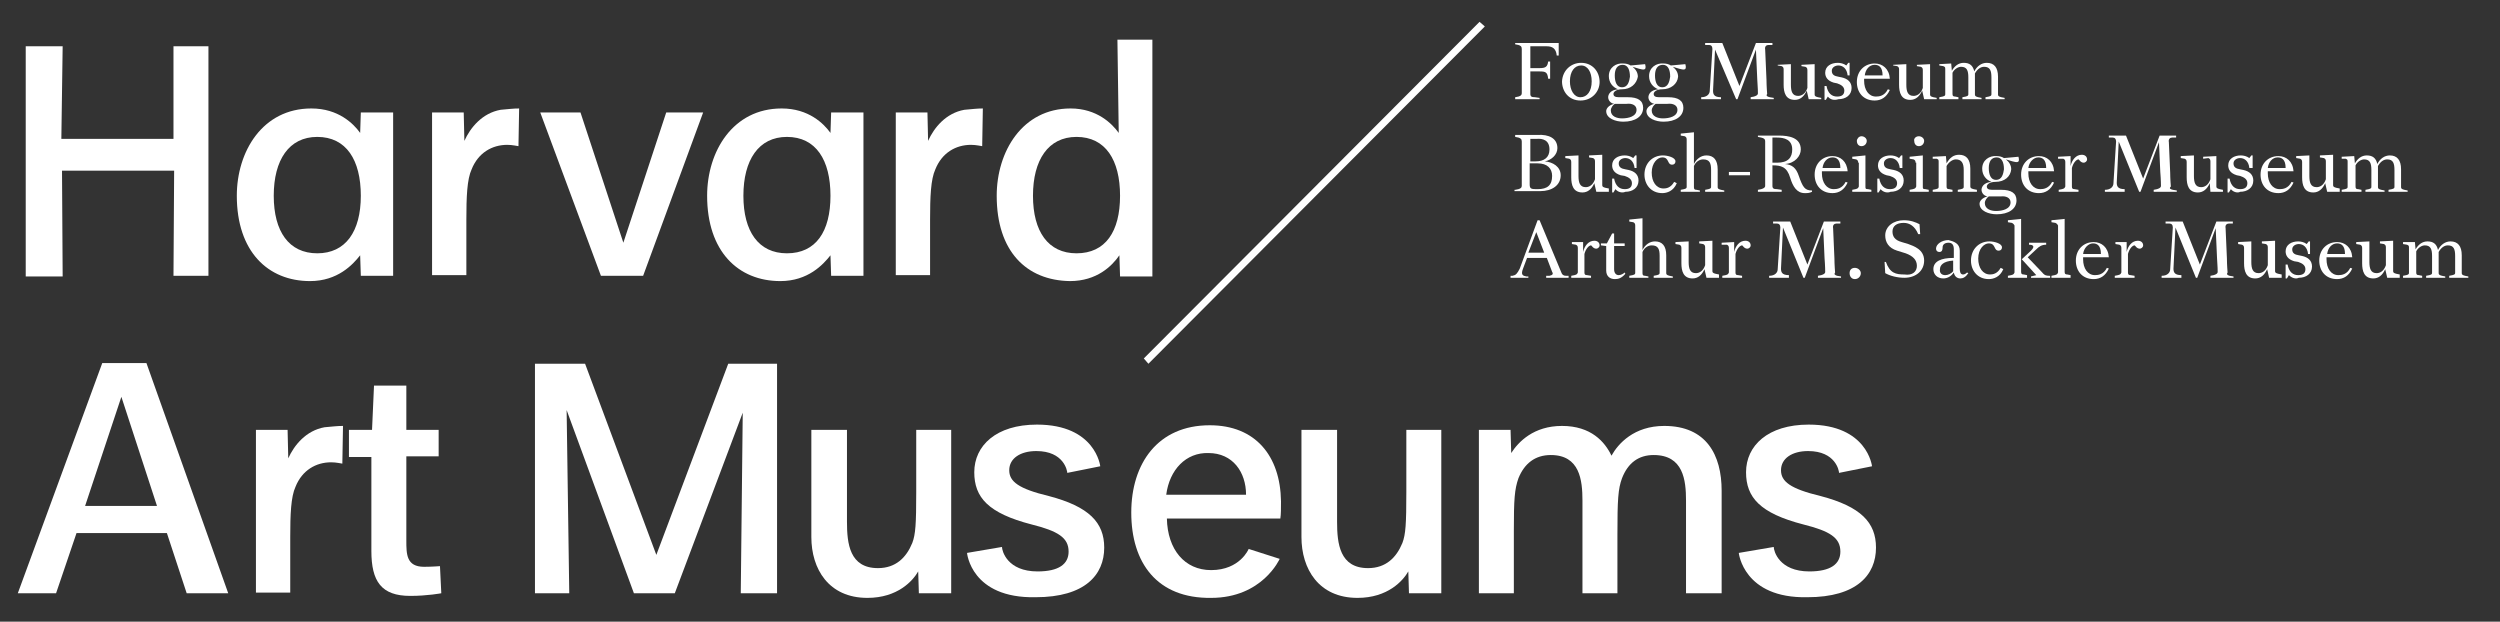 <svg width="189" height="47" viewBox="0 0 189 47" fill="none" xmlns="http://www.w3.org/2000/svg">
<rect x="0" y="0" width="189" height="47" fill="#333333" stroke="none"/>
<g clip-path="url(#clip0_1_2)">
<path d="M114.547 7.35L114.796 7.3C114.946 7.25 115.046 7.2 115.046 7.05C115.046 6.9 115.046 6.45 115.046 6V4.7C115.046 4.1 115.046 3.7 115.046 3.7C115.046 3.5 114.946 3.45 114.796 3.4L114.547 3.35V3.25H117.838V4.2H117.689C117.639 3.65 117.34 3.5 116.941 3.5C116.592 3.5 116.043 3.5 115.694 3.5C115.694 3.5 115.694 4.2 115.694 4.65V5.15H116.392C116.841 5.15 116.991 5.05 117.04 4.65H117.19V5.95H117.04C116.991 5.45 116.841 5.4 116.392 5.4H115.694V6.15C115.694 6.6 115.694 7.1 115.694 7.1C115.694 7.3 115.794 7.35 116.043 7.35L116.392 7.4V7.5H114.547V7.35Z" fill="white"/>
<path d="M119.534 4.75C120.382 4.75 120.93 5.4 120.93 6.2C120.93 6.95 120.332 7.6 119.484 7.6C118.586 7.6 118.088 6.9 118.088 6.15C118.137 5.3 118.786 4.75 119.534 4.75ZM119.534 4.95C119.035 4.95 118.686 5.4 118.686 6.15C118.686 6.8 118.985 7.35 119.484 7.35C119.983 7.35 120.332 6.9 120.332 6.15C120.332 5.45 120.032 4.95 119.534 4.95Z" fill="white"/>
<path d="M122.626 6.75C122.177 6.75 121.977 6.95 121.977 7.1C121.977 7.25 122.077 7.35 122.376 7.35H123.074C123.822 7.35 124.221 7.6 124.221 8.15C124.221 8.8 123.623 9.2 122.725 9.2C122.127 9.2 121.429 8.95 121.429 8.4C121.429 8.2 121.628 7.95 122.027 7.85C121.728 7.8 121.578 7.55 121.578 7.35C121.578 7.15 121.728 6.8 122.326 6.75C121.927 6.6 121.628 6.25 121.628 5.75C121.628 5.1 122.177 4.75 122.725 4.8C122.925 4.8 123.124 4.85 123.274 4.95L124.371 4.85C124.521 5.4 124.172 5.25 123.922 5.2L123.423 5.05C123.673 5.25 123.822 5.5 123.822 5.8C123.723 6.35 123.274 6.75 122.626 6.75ZM122.376 7.85C122.227 7.85 122.177 7.85 122.077 7.85C121.927 7.95 121.778 8.15 121.778 8.35C121.778 8.8 122.227 8.95 122.626 8.95C123.124 8.95 123.723 8.8 123.723 8.3C123.723 7.95 123.374 7.8 122.975 7.85H122.376ZM122.077 5.7C122.077 6.2 122.227 6.6 122.626 6.6C123.074 6.6 123.174 6.15 123.224 5.8C123.224 5.3 123.074 4.9 122.675 4.9C122.277 4.9 122.077 5.2 122.077 5.7Z" fill="white"/>
<path d="M125.668 6.75C125.219 6.75 125.019 6.95 125.019 7.1C125.019 7.25 125.119 7.35 125.418 7.35H126.116C126.864 7.35 127.263 7.6 127.263 8.15C127.263 8.8 126.665 9.2 125.767 9.2C125.169 9.2 124.471 8.95 124.471 8.4C124.471 8.2 124.67 7.95 125.069 7.85C124.77 7.8 124.62 7.55 124.62 7.35C124.62 7.15 124.77 6.8 125.368 6.75C124.969 6.6 124.67 6.25 124.67 5.75C124.67 5.1 125.219 4.75 125.767 4.8C125.967 4.8 126.166 4.85 126.316 4.95L127.413 4.85C127.563 5.4 127.213 5.25 126.964 5.2L126.465 5.05C126.715 5.25 126.864 5.5 126.864 5.8C126.815 6.35 126.316 6.75 125.668 6.75ZM125.468 7.85C125.318 7.85 125.269 7.85 125.169 7.85C125.019 7.95 124.87 8.15 124.87 8.35C124.87 8.8 125.318 8.95 125.717 8.95C126.216 8.95 126.815 8.8 126.815 8.3C126.815 7.95 126.465 7.8 126.066 7.85H125.468ZM125.119 5.7C125.119 6.2 125.269 6.6 125.668 6.6C126.116 6.6 126.216 6.15 126.266 5.8C126.266 5.3 126.116 4.9 125.717 4.9C125.318 4.9 125.119 5.2 125.119 5.7Z" fill="white"/>
<path d="M133.796 7.35L134.095 7.4V7.5H132.35V7.35L132.599 7.3C132.749 7.25 132.898 7.2 132.898 7.05C132.898 7.05 132.898 6.6 132.849 6L132.749 3.75L131.353 7.5H131.253L129.657 3.75L129.507 6.85C129.507 7.1 129.557 7.35 130.106 7.35V7.5H128.61V7.35C129.059 7.35 129.258 7.1 129.258 6.85L129.458 3.7C129.458 3.5 129.358 3.4 129.208 3.4H128.909V3.25H130.206L131.502 6.5L132.749 3.25H133.996V3.4H133.696C133.547 3.4 133.397 3.5 133.447 3.75L133.547 6.05C133.547 6.5 133.597 7.1 133.597 7.1C133.497 7.25 133.597 7.3 133.796 7.35Z" fill="white"/>
<path d="M136.589 6.85C136.389 7.3 136.09 7.55 135.691 7.55C134.993 7.55 134.843 7 134.843 6.4V5.25C134.843 5.1 134.793 5.05 134.694 5L134.394 4.95V4.9L135.392 4.85V6.4C135.392 6.9 135.492 7.25 135.94 7.25C136.19 7.25 136.489 7.1 136.639 6.65V5.3C136.639 5.15 136.589 5.1 136.489 5.05L136.19 5V4.9L137.187 4.85V7.15C137.187 7.25 137.237 7.3 137.436 7.35L137.686 7.4V7.5H136.738L136.589 6.85Z" fill="white"/>
<path d="M138.184 7.3L138.035 7.55H137.935V6.5H138.085C138.184 7.05 138.484 7.3 138.883 7.3C139.182 7.3 139.431 7.2 139.431 6.85C139.431 6.55 139.182 6.4 138.883 6.3L138.633 6.25C138.135 6.1 137.985 5.8 137.985 5.5C137.985 5 138.434 4.75 138.932 4.75C139.132 4.75 139.381 4.8 139.581 4.95L139.73 4.75H139.83V5.7H139.68C139.631 5.2 139.331 4.95 138.982 4.95C138.733 4.95 138.484 5.1 138.484 5.35C138.484 5.65 138.683 5.75 138.982 5.8L139.232 5.85C139.68 5.95 139.98 6.2 139.98 6.65C139.98 7.2 139.531 7.5 138.982 7.5C138.683 7.6 138.384 7.55 138.184 7.3Z" fill="white"/>
<path d="M140.927 5.9V6.1C140.927 6.8 141.276 7.3 141.825 7.3C142.074 7.3 142.473 7.25 142.722 6.75L142.872 6.8C142.623 7.35 142.224 7.6 141.725 7.6C140.877 7.6 140.379 7 140.379 6.2C140.379 5.35 140.977 4.8 141.725 4.8C142.323 4.8 142.822 5.2 142.872 5.95H140.927V5.9ZM140.977 5.7H142.323C142.323 5.05 142.024 4.9 141.725 4.9C141.326 4.9 141.027 5.25 140.977 5.7Z" fill="white"/>
<path d="M145.316 6.85C145.116 7.3 144.817 7.55 144.418 7.55C143.72 7.55 143.57 7 143.57 6.4V5.25C143.57 5.1 143.52 5.05 143.421 5L143.121 4.95V4.9L144.119 4.85V6.4C144.119 6.9 144.218 7.25 144.667 7.25C144.917 7.25 145.216 7.1 145.365 6.65V5.3C145.365 5.15 145.316 5.1 145.216 5.05L144.917 5V4.9L145.914 4.85V7.15C145.914 7.25 145.964 7.3 146.163 7.35L146.413 7.4V7.5H145.465L145.316 6.85Z" fill="white"/>
<path d="M147.51 4.8L147.56 5.35C147.759 5 148.058 4.75 148.457 4.75C148.906 4.75 149.155 4.95 149.255 5.4C149.455 5 149.804 4.75 150.203 4.75C150.751 4.75 151.05 5.1 151.05 5.8V6.25C151.05 6.55 151.05 7.15 151.05 7.15C151.05 7.25 151.1 7.3 151.3 7.35L151.549 7.4V7.5H150.103V7.35L150.352 7.3C150.552 7.25 150.552 7.2 150.552 7.1C150.552 7.1 150.552 6.55 150.552 6.2V5.85C150.552 5.35 150.452 5.05 150.003 5.05C149.754 5.05 149.504 5.2 149.305 5.55C149.305 5.65 149.305 5.7 149.305 5.8V6.25C149.305 6.55 149.305 7.15 149.305 7.15C149.305 7.25 149.355 7.3 149.554 7.35L149.804 7.4V7.5H148.358V7.35L148.607 7.3C148.806 7.25 148.806 7.2 148.806 7.1C148.806 7.1 148.806 6.55 148.806 6.2V5.85C148.806 5.35 148.707 5.05 148.258 5.05C148.058 5.05 147.759 5.2 147.609 5.5V6.2C147.609 6.65 147.609 7.1 147.609 7.1C147.609 7.25 147.659 7.3 147.809 7.3L148.058 7.35V7.5H146.612V7.35L146.861 7.3C147.061 7.25 147.061 7.2 147.061 7.1C147.061 7.1 147.061 6.5 147.061 6.2V5.2C147.061 5.05 147.011 5.05 146.911 5L146.612 4.95V4.85L147.51 4.8Z" fill="white"/>
<path d="M114.547 14.35L114.796 14.3C114.946 14.25 115.046 14.2 115.046 14.05C115.046 13.9 115.046 13.45 115.046 13V11.7C115.046 11.1 115.046 10.7 115.046 10.7C115.046 10.5 114.946 10.45 114.796 10.4L114.547 10.35V10.2C114.996 10.2 115.744 10.2 116.242 10.2C117.09 10.15 117.739 10.45 117.739 11.2C117.739 11.7 117.29 12.1 116.791 12.2C117.389 12.25 117.988 12.6 117.988 13.25C117.988 14 117.34 14.45 116.442 14.45H114.497V14.35H114.547ZM115.644 12.2H116.093C116.741 12.2 117.14 11.9 117.14 11.3C117.14 10.6 116.641 10.45 116.143 10.5C115.893 10.5 115.694 10.5 115.694 10.5V12.2H115.644ZM115.644 12.35V13C115.644 13.5 115.644 13.95 115.644 13.95C115.644 14.3 115.794 14.3 116.242 14.3C116.991 14.3 117.34 14 117.34 13.3C117.34 12.75 116.991 12.35 116.242 12.35H115.644Z" fill="white"/>
<path d="M120.531 13.85C120.332 14.3 120.032 14.55 119.634 14.55C118.935 14.55 118.786 14 118.786 13.4V12.25C118.786 12.1 118.736 12.05 118.636 12L118.337 11.95V11.8L119.334 11.75V13.3C119.334 13.8 119.434 14.15 119.883 14.15C120.132 14.15 120.431 14 120.581 13.55V12.2C120.581 12.05 120.531 12 120.431 11.95L120.132 11.9V11.75L121.13 11.7V14C121.13 14.1 121.179 14.15 121.379 14.2L121.628 14.25V14.5H120.681L120.531 13.85Z" fill="white"/>
<path d="M122.127 14.3L121.977 14.55H121.878V13.5H122.027C122.127 14.05 122.426 14.3 122.825 14.3C123.124 14.3 123.374 14.2 123.374 13.85C123.374 13.55 123.124 13.4 122.825 13.3L122.526 13.25C122.027 13.1 121.878 12.8 121.878 12.5C121.878 12 122.326 11.75 122.825 11.75C123.025 11.75 123.274 11.8 123.473 11.95L123.623 11.75H123.723V12.7H123.573C123.523 12.2 123.224 11.95 122.875 11.95C122.626 11.95 122.376 12.1 122.376 12.35C122.376 12.65 122.576 12.75 122.875 12.8L123.124 12.85C123.573 12.95 123.872 13.2 123.872 13.65C123.872 14.2 123.423 14.5 122.875 14.5C122.675 14.6 122.326 14.55 122.127 14.3Z" fill="white"/>
<path d="M126.765 13.85C126.515 14.45 126.017 14.6 125.668 14.6C124.82 14.6 124.321 13.95 124.321 13.2C124.321 12.35 124.92 11.75 125.717 11.75C126.066 11.75 126.665 11.9 126.665 12.2C126.665 12.35 126.565 12.45 126.416 12.45C126.017 12.45 126.216 11.9 125.668 11.9C125.318 11.9 124.87 12.3 124.87 13.05C124.87 13.75 125.219 14.25 125.767 14.25C125.967 14.25 126.316 14.2 126.565 13.75L126.765 13.85Z" fill="white"/>
<path d="M128.061 12.4C128.261 12 128.61 11.75 129.009 11.75C129.557 11.75 129.856 12.1 129.856 12.8V13.25C129.856 13.55 129.856 14.15 129.856 14.15C129.856 14.25 129.906 14.3 130.106 14.35L130.355 14.4V14.5H128.909V14.35L129.158 14.3C129.358 14.25 129.358 14.2 129.358 14.1C129.358 14.1 129.358 13.55 129.358 13.2V12.85C129.358 12.35 129.258 12.05 128.759 12.05C128.51 12.05 128.211 12.2 128.061 12.55V13.25C128.061 13.7 128.061 14.15 128.061 14.15C128.061 14.3 128.111 14.35 128.261 14.35L128.51 14.4V14.5H127.064V14.35L127.313 14.3C127.513 14.25 127.513 14.2 127.513 14.1C127.513 14.1 127.513 13.5 127.513 13.2V11.4C127.513 10.85 127.513 10.6 127.513 10.55C127.513 10.4 127.463 10.35 127.363 10.3L127.064 10.25V10.1L128.061 10C128.061 10 128.061 10.8 128.061 11.3V12.4Z" fill="white"/>
<path d="M130.704 13H132.3V13.25H130.704V13Z" fill="white"/>
<path d="M132.898 10.25C133.347 10.25 133.946 10.25 134.494 10.25C135.242 10.25 136.14 10.4 136.14 11.3C136.14 11.8 135.691 12.35 134.943 12.4C135.492 12.45 135.791 12.7 135.99 13.3C136.289 14.15 136.439 14.4 136.988 14.4V14.5C136.788 14.6 136.639 14.6 136.439 14.6C135.841 14.6 135.541 14.1 135.342 13.45C135.093 12.6 134.644 12.5 133.996 12.5V13C133.996 13.5 133.996 14.05 133.996 14.05C133.996 14.25 134.095 14.3 134.345 14.3L134.694 14.35V14.5H132.898V14.35L133.148 14.3C133.297 14.25 133.447 14.2 133.447 14.05C133.447 14.05 133.447 13.8 133.447 13V11.7C133.447 11.25 133.447 10.9 133.447 10.7C133.447 10.5 133.347 10.45 133.148 10.4L132.898 10.35V10.25ZM134.045 12.3H134.345C135.192 12.3 135.492 11.9 135.492 11.3C135.492 10.55 134.893 10.4 134.345 10.4C134.195 10.4 134.145 10.4 133.996 10.4V12.3H134.045Z" fill="white"/>
<path d="M137.736 12.9V13.1C137.736 13.8 138.085 14.3 138.633 14.3C138.883 14.3 139.282 14.25 139.531 13.75L139.68 13.8C139.431 14.35 139.032 14.6 138.534 14.6C137.686 14.6 137.187 14 137.187 13.2C137.187 12.35 137.785 11.8 138.534 11.8C139.132 11.8 139.631 12.2 139.68 12.95H137.736V12.9ZM137.785 12.7H139.132C139.132 12.05 138.833 11.9 138.534 11.9C138.135 11.9 137.835 12.25 137.785 12.7Z" fill="white"/>
<path d="M140.478 12.3C140.478 12.15 140.428 12.1 140.329 12.05L140.03 12V11.85L141.027 11.75V13.2C141.027 13.65 141.027 14.1 141.027 14.1C141.027 14.25 141.027 14.3 141.226 14.3L141.476 14.35V14.5H140.03V14.35L140.279 14.3C140.478 14.25 140.478 14.2 140.528 14.1C140.528 14.1 140.528 13.5 140.528 13.2V12.3H140.478ZM140.728 10.3C140.927 10.3 141.127 10.45 141.127 10.65C141.127 10.85 140.977 11.05 140.728 11.05C140.528 11.05 140.379 10.9 140.379 10.65C140.379 10.5 140.528 10.3 140.728 10.3Z" fill="white"/>
<path d="M142.174 14.3L142.024 14.55H141.925V13.5H142.074C142.174 14.05 142.473 14.3 142.872 14.3C143.171 14.3 143.421 14.2 143.421 13.85C143.421 13.55 143.171 13.4 142.872 13.3L142.623 13.25C142.124 13.1 141.974 12.8 141.974 12.5C141.974 12 142.423 11.75 142.922 11.75C143.121 11.75 143.371 11.8 143.57 11.95L143.72 11.75H143.82V12.7H143.62C143.57 12.2 143.271 11.95 142.922 11.95C142.673 11.95 142.423 12.1 142.423 12.35C142.423 12.65 142.623 12.75 142.922 12.8L143.171 12.85C143.62 12.95 143.919 13.2 143.919 13.65C143.919 14.2 143.47 14.5 142.922 14.5C142.722 14.6 142.373 14.55 142.174 14.3Z" fill="white"/>
<path d="M144.817 12.3C144.817 12.15 144.767 12.1 144.667 12.05L144.368 12V11.85L145.365 11.75V13.2C145.365 13.65 145.365 14.1 145.365 14.1C145.365 14.25 145.365 14.3 145.565 14.3L145.814 14.35V14.5H144.368V14.35L144.617 14.3C144.817 14.25 144.817 14.2 144.867 14.1C144.867 14.1 144.867 13.5 144.867 13.2V12.3H144.817ZM145.066 10.3C145.266 10.3 145.465 10.45 145.465 10.65C145.465 10.85 145.316 11.05 145.066 11.05C144.867 11.05 144.717 10.9 144.717 10.65C144.667 10.5 144.817 10.3 145.066 10.3Z" fill="white"/>
<path d="M147.111 11.8L147.161 12.35C147.41 11.9 147.709 11.7 148.108 11.7C148.657 11.7 148.956 12.05 148.956 12.75V13.2C148.956 13.5 148.956 14.1 148.956 14.1C148.956 14.2 149.006 14.25 149.205 14.3L149.455 14.35V14.5H148.008V14.35L148.258 14.3C148.457 14.25 148.457 14.2 148.457 14.1C148.457 14.1 148.457 13.55 148.457 13.2V12.85C148.457 12.35 148.308 12.05 147.859 12.05C147.659 12.05 147.36 12.2 147.161 12.55V13.2C147.161 13.65 147.161 14.1 147.161 14.1C147.161 14.25 147.211 14.3 147.36 14.3L147.609 14.35V14.5H146.113V14.35L146.363 14.3C146.562 14.25 146.562 14.2 146.562 14.1C146.562 14.1 146.562 13.5 146.562 13.2V12.2C146.562 12.05 146.512 12.05 146.413 12H146.113V11.85L147.111 11.8Z" fill="white"/>
<path d="M150.851 13.75C150.402 13.75 150.203 13.95 150.203 14.1C150.203 14.25 150.302 14.35 150.602 14.35H151.3C152.048 14.35 152.447 14.6 152.447 15.15C152.447 15.8 151.848 16.2 150.951 16.2C150.352 16.2 149.654 15.95 149.654 15.4C149.654 15.2 149.854 14.95 150.252 14.85C149.953 14.8 149.804 14.55 149.804 14.35C149.804 14.15 149.953 13.8 150.552 13.75C150.153 13.6 149.854 13.25 149.854 12.75C149.854 12.1 150.402 11.75 150.951 11.8C151.15 11.8 151.35 11.85 151.499 11.95L152.596 11.85C152.746 12.4 152.397 12.25 152.147 12.2L151.649 12.05C151.898 12.25 152.048 12.5 152.048 12.8C151.998 13.35 151.549 13.75 150.851 13.75ZM150.651 14.85C150.502 14.85 150.452 14.85 150.352 14.85C150.203 14.95 150.053 15.15 150.053 15.35C150.053 15.8 150.502 15.95 150.901 15.95C151.399 15.95 151.998 15.8 151.998 15.3C151.998 14.95 151.649 14.8 151.25 14.85H150.651ZM150.352 12.7C150.352 13.2 150.502 13.6 150.901 13.6C151.35 13.6 151.449 13.15 151.499 12.8C151.499 12.3 151.35 11.9 150.951 11.9C150.552 11.9 150.352 12.2 150.352 12.7Z" fill="white"/>
<path d="M153.344 12.9V13.1C153.344 13.8 153.693 14.3 154.242 14.3C154.491 14.3 154.89 14.25 155.14 13.75L155.289 13.8C155.04 14.35 154.641 14.6 154.142 14.6C153.294 14.6 152.796 14 152.796 13.2C152.796 12.35 153.394 11.8 154.142 11.8C154.741 11.8 155.239 12.2 155.289 12.95H153.344V12.9ZM153.344 12.7H154.691C154.691 12.05 154.392 11.9 154.092 11.9C153.743 11.9 153.394 12.25 153.344 12.7Z" fill="white"/>
<path d="M156.536 11.8V12.55C156.636 12.1 156.935 11.7 157.384 11.7C157.633 11.7 157.783 11.85 157.783 12.05C157.783 12.2 157.633 12.3 157.533 12.3C157.284 12.3 157.184 12.05 157.134 12.05C156.985 12.05 156.735 12.3 156.636 12.7V13.2C156.636 13.65 156.636 14.1 156.636 14.1C156.636 14.25 156.685 14.3 156.835 14.3L157.134 14.35V14.5H155.638V14.35L155.888 14.3C156.087 14.25 156.087 14.2 156.137 14.1C156.137 14.1 156.137 13.55 156.137 13.2V12.25C156.137 12.1 156.087 12.05 155.987 12H155.588V11.85L156.536 11.8Z" fill="white"/>
<path d="M164.265 14.35L164.565 14.4V14.5H162.819V14.35L163.069 14.3C163.218 14.25 163.368 14.2 163.368 14.05C163.368 14.05 163.368 13.6 163.318 13L163.218 10.75L161.822 14.5H161.722L160.176 10.7L160.027 13.8C160.027 14.05 160.077 14.3 160.625 14.3V14.5H159.129V14.35C159.578 14.35 159.777 14.1 159.777 13.85L159.977 10.7C159.977 10.5 159.877 10.4 159.727 10.4H159.428V10.25H160.725L162.021 13.5L163.268 10.25H164.515V10.4H164.216C164.066 10.4 163.916 10.5 163.966 10.75L164.066 13.05C164.066 13.5 164.116 14.1 164.116 14.1C163.966 14.25 164.066 14.3 164.265 14.35Z" fill="white"/>
<path d="M167.058 13.85C166.859 14.3 166.559 14.55 166.16 14.55C165.462 14.55 165.313 14 165.313 13.4V12.25C165.313 12.1 165.263 12.05 165.163 12L164.864 11.95V11.8L165.861 11.75V13.3C165.861 13.8 165.961 14.15 166.41 14.15C166.659 14.15 166.958 14 167.108 13.55V12.2C167.108 12.05 167.058 12 166.958 11.95L166.559 12V11.85L167.557 11.8V14.1C167.557 14.2 167.607 14.25 167.806 14.3L168.055 14.35V14.5H167.108L167.058 13.85Z" fill="white"/>
<path d="M168.654 14.3L168.504 14.55H168.404V13.5H168.554C168.654 14.05 168.953 14.3 169.352 14.3C169.651 14.3 169.901 14.2 169.901 13.85C169.901 13.55 169.651 13.4 169.352 13.3L169.103 13.25C168.604 13.1 168.454 12.8 168.454 12.5C168.454 12 168.903 11.75 169.402 11.75C169.601 11.75 169.851 11.8 170.05 11.95L170.2 11.75H170.299V12.7H170.05C170 12.2 169.701 11.95 169.352 11.95C169.103 11.95 168.853 12.1 168.853 12.35C168.853 12.65 169.053 12.75 169.352 12.8L169.601 12.85C170.05 12.95 170.349 13.2 170.349 13.65C170.349 14.2 169.901 14.5 169.352 14.5C169.202 14.6 168.853 14.55 168.654 14.3Z" fill="white"/>
<path d="M171.446 12.9V13.1C171.446 13.8 171.796 14.3 172.344 14.3C172.593 14.3 172.992 14.25 173.242 13.75L173.391 13.8C173.142 14.35 172.743 14.6 172.244 14.6C171.397 14.6 170.898 14 170.898 13.2C170.898 12.35 171.496 11.8 172.244 11.8C172.843 11.8 173.341 12.2 173.391 12.95H171.446V12.9ZM171.446 12.7H172.793C172.793 12.05 172.494 11.9 172.194 11.9C171.796 11.9 171.496 12.25 171.446 12.7Z" fill="white"/>
<path d="M175.785 13.85C175.585 14.3 175.286 14.55 174.887 14.55C174.189 14.55 174.04 14 174.04 13.4V12.25C174.04 12.1 173.99 12.05 173.89 12L173.591 11.95V11.8L174.588 11.75V13.3C174.588 13.8 174.688 14.15 175.137 14.15C175.386 14.15 175.685 14 175.835 13.55V12.2C175.835 12.05 175.785 12 175.685 11.95L175.386 11.9V11.75L176.383 11.7V14C176.383 14.1 176.433 14.15 176.633 14.2L176.882 14.25V14.5H175.935L175.785 13.85Z" fill="white"/>
<path d="M177.979 11.8L178.029 12.35C178.228 12 178.528 11.75 178.927 11.75C179.375 11.75 179.625 11.95 179.725 12.4C179.924 12 180.273 11.75 180.672 11.75C181.221 11.75 181.52 12.1 181.52 12.8V13.25C181.52 13.55 181.52 14.15 181.52 14.15C181.52 14.25 181.57 14.3 181.769 14.35L182.018 14.4V14.5H180.572V14.35L180.822 14.3C181.021 14.25 181.021 14.2 181.021 14.1C181.021 14.1 181.021 13.55 181.021 13.2V12.85C181.021 12.35 180.921 12.05 180.473 12.05C180.223 12.05 179.974 12.2 179.774 12.55C179.774 12.65 179.774 12.7 179.774 12.8V13.25C179.774 13.55 179.774 14.15 179.774 14.15C179.774 14.25 179.824 14.3 180.024 14.35L180.273 14.4V14.5H178.827V14.35L179.076 14.3C179.276 14.25 179.276 14.2 179.276 14.1C179.276 14.1 179.276 13.55 179.276 13.2V12.85C179.276 12.35 179.176 12.05 178.727 12.05C178.528 12.05 178.228 12.2 178.079 12.5V13.2C178.079 13.65 178.079 14.1 178.079 14.1C178.079 14.25 178.129 14.3 178.278 14.3L178.528 14.35V14.5H177.032V14.35L177.281 14.3C177.48 14.25 177.48 14.2 177.48 14.1C177.48 14.1 177.48 13.5 177.48 13.2V12.2C177.48 12.05 177.431 12.05 177.331 12H177.032V11.85L177.979 11.8Z" fill="white"/>
<path d="M116.242 16.65H116.392L118.038 20.6C118.088 20.75 118.187 20.85 118.387 20.85H118.586V21H116.891V20.85H117.14C117.389 20.8 117.439 20.7 117.34 20.55L116.941 19.5H115.445L115.145 20.3C114.946 20.8 115.145 20.85 115.395 20.9H115.544V21H114.198V20.85H114.347C114.597 20.8 114.697 20.7 114.896 20.3L116.242 16.65ZM115.544 19.1H116.741L116.143 17.55L115.544 19.1Z" fill="white"/>
<path d="M119.683 18.3V19.05C119.783 18.6 120.082 18.2 120.531 18.2C120.78 18.2 120.93 18.35 120.93 18.55C120.93 18.7 120.78 18.8 120.681 18.8C120.431 18.8 120.332 18.55 120.282 18.55C120.132 18.55 119.883 18.8 119.783 19.2V19.7C119.783 20.15 119.783 20.6 119.783 20.6C119.783 20.75 119.833 20.8 119.983 20.8L120.282 20.85V21H118.786V20.85L119.035 20.8C119.235 20.75 119.235 20.7 119.284 20.6C119.284 20.6 119.284 20.05 119.284 19.7V18.75C119.284 18.6 119.235 18.55 119.135 18.5L118.836 18.45V18.3H119.683Z" fill="white"/>
<path d="M122.027 17.65V18.4H122.825V18.6H122.027V19.4C122.027 20.15 122.027 20.35 122.027 20.35C122.027 20.65 122.177 20.8 122.376 20.8C122.526 20.8 122.725 20.7 122.825 20.6L122.875 20.7C122.576 21.05 122.326 21.1 122.077 21.1C121.728 21.1 121.429 20.9 121.429 20.45V18.6L121.03 18.55V18.4H121.479L121.878 17.65H122.027Z" fill="white"/>
<path d="M124.172 18.9C124.371 18.5 124.72 18.25 125.119 18.25C125.668 18.25 125.967 18.6 125.967 19.3V19.75C125.967 20.05 125.967 20.65 125.967 20.65C125.967 20.75 126.017 20.8 126.216 20.85L126.465 20.9V21H125.019V20.85L125.269 20.8C125.468 20.75 125.468 20.7 125.468 20.6C125.468 20.6 125.468 20.05 125.468 19.7V19.35C125.468 18.85 125.368 18.55 124.87 18.55C124.62 18.55 124.321 18.7 124.172 19.05V19.75C124.172 20.2 124.172 20.65 124.172 20.65C124.172 20.8 124.221 20.85 124.371 20.85L124.62 20.9V21H123.174V20.85L123.423 20.8C123.623 20.75 123.623 20.7 123.623 20.6C123.623 20.6 123.623 20 123.623 19.7V17.9C123.623 17.35 123.623 17.1 123.623 17.05C123.623 16.9 123.573 16.85 123.473 16.8L123.174 16.75V16.6L124.172 16.5C124.172 16.5 124.172 17.3 124.172 17.8V18.9Z" fill="white"/>
<path d="M128.859 20.35C128.66 20.8 128.36 21.05 127.961 21.05C127.263 21.05 127.114 20.5 127.114 19.9V18.75C127.114 18.6 127.064 18.55 126.964 18.5L126.665 18.45V18.3L127.662 18.25V19.8C127.662 20.3 127.762 20.65 128.211 20.65C128.46 20.65 128.759 20.5 128.909 20.05V18.7C128.909 18.55 128.859 18.5 128.759 18.45L128.46 18.4V18.25L129.458 18.2V20.5C129.458 20.6 129.507 20.65 129.707 20.7L129.956 20.75V21H129.009L128.859 20.35Z" fill="white"/>
<path d="M131.103 18.3V19.05C131.203 18.6 131.502 18.2 131.951 18.2C132.2 18.2 132.35 18.35 132.35 18.55C132.35 18.7 132.2 18.8 132.101 18.8C131.851 18.8 131.751 18.55 131.702 18.55C131.552 18.55 131.303 18.8 131.203 19.2V19.7C131.203 20.15 131.203 20.6 131.203 20.6C131.203 20.75 131.253 20.8 131.402 20.8L131.702 20.85V21H130.206V20.85L130.455 20.8C130.654 20.75 130.654 20.7 130.704 20.6C130.704 20.6 130.704 20.05 130.704 19.7V18.75C130.704 18.6 130.654 18.55 130.555 18.5H130.156V18.35L131.103 18.3Z" fill="white"/>
<path d="M138.883 20.85L139.182 20.9V21H137.436V20.85L137.686 20.8C137.835 20.75 137.985 20.7 137.985 20.55C137.985 20.55 137.985 20.1 137.935 19.5L137.835 17.25L136.439 21H136.339L134.793 17.2L134.644 20.3C134.644 20.55 134.694 20.8 135.242 20.8V21H133.746V20.85C134.195 20.85 134.394 20.6 134.394 20.35L134.594 17.2C134.594 17 134.494 16.9 134.345 16.9H134.045V16.75H135.342L136.639 20L137.885 16.75H139.132V16.9H138.833C138.683 16.9 138.534 17 138.583 17.25L138.683 19.55C138.683 20 138.733 20.6 138.733 20.6C138.633 20.75 138.733 20.8 138.883 20.85Z" fill="white"/>
<path d="M140.229 20.25C140.478 20.25 140.678 20.45 140.678 20.65C140.678 20.9 140.478 21.1 140.229 21.1C139.98 21.1 139.83 20.9 139.83 20.65C139.83 20.4 139.98 20.25 140.229 20.25Z" fill="white"/>
<path d="M144.917 20.1C144.917 19.65 144.617 19.35 144.069 19.15L143.421 18.95C142.772 18.75 142.523 18.3 142.523 17.8C142.523 17.1 143.171 16.65 143.919 16.65C144.468 16.65 144.817 16.8 145.116 16.95L145.166 17.7H145.016C144.767 17.1 144.368 16.85 143.919 16.85C143.371 16.85 143.072 17.1 143.072 17.5C143.072 17.85 143.221 18.15 143.77 18.3L144.268 18.45C144.667 18.6 145.465 18.85 145.465 19.7C145.465 20.45 144.867 21 143.969 21C143.421 21 142.872 20.85 142.523 20.65L142.473 19.8H142.573C142.872 20.65 143.321 20.75 143.969 20.75C144.617 20.85 144.917 20.5 144.917 20.1Z" fill="white"/>
<path d="M148.158 18.95V20.3C148.158 20.55 148.208 20.75 148.407 20.75C148.507 20.75 148.607 20.7 148.707 20.6L148.806 20.65C148.607 20.95 148.407 21.05 148.208 21.05C147.959 21.05 147.759 20.9 147.709 20.6C147.46 20.95 147.161 21.05 146.911 21.05C146.463 21.05 146.163 20.75 146.163 20.35C146.163 19.75 146.762 19.5 147.659 19.5H147.709V18.85C147.709 18.55 147.609 18.35 147.31 18.35C147.011 18.35 146.861 18.5 146.861 18.7C146.861 18.9 146.812 19.05 146.612 19.05C146.463 19.05 146.363 18.95 146.363 18.8C146.363 18.45 146.812 18.15 147.31 18.15C147.709 18.25 148.158 18.4 148.158 18.95ZM147.061 20.8C147.26 20.8 147.51 20.7 147.659 20.5V19.7C146.911 19.75 146.662 20.05 146.662 20.35C146.612 20.65 146.812 20.8 147.061 20.8Z" fill="white"/>
<path d="M151.449 20.35C151.2 20.95 150.701 21.1 150.352 21.1C149.504 21.1 149.006 20.45 149.006 19.7C149.006 18.85 149.604 18.25 150.402 18.25C150.751 18.25 151.35 18.4 151.35 18.7C151.35 18.85 151.25 18.95 151.1 18.95C150.701 18.95 150.901 18.4 150.352 18.4C150.003 18.4 149.554 18.8 149.554 19.55C149.554 20.25 149.903 20.75 150.452 20.75C150.651 20.75 151.001 20.7 151.25 20.25L151.449 20.35Z" fill="white"/>
<path d="M152.098 16.85L151.798 16.8V16.65L152.796 16.55C152.796 16.55 152.796 17.3 152.796 17.85V19.65C152.796 20.1 152.796 20.55 152.796 20.55C152.796 20.7 152.846 20.75 152.995 20.75L153.245 20.8V21H151.798V20.85L152.048 20.8C152.247 20.75 152.247 20.7 152.297 20.6C152.297 20.6 152.297 20 152.297 19.7V17.9C152.297 17.45 152.297 17.1 152.297 17.05C152.247 16.95 152.197 16.9 152.098 16.85ZM153.544 18.95C153.843 18.65 153.743 18.5 153.394 18.5V18.35H154.691V18.5C154.342 18.5 154.142 18.65 153.943 18.85L153.294 19.45L154.392 20.6C154.591 20.85 154.741 20.85 154.99 20.85V21H153.544V20.9L153.943 20.8L152.846 19.6L153.544 18.95Z" fill="white"/>
<path d="M155.389 16.85L155.09 16.8V16.65L156.087 16.55C156.087 16.55 156.087 17.3 156.087 17.85V19.65C156.087 20.1 156.087 20.55 156.087 20.55C156.087 20.7 156.137 20.75 156.287 20.75L156.536 20.8V21H155.09V20.85L155.339 20.8C155.539 20.75 155.539 20.7 155.588 20.6C155.588 20.6 155.588 20 155.588 19.7V17.9C155.588 17.45 155.588 17.1 155.588 17.05C155.539 16.95 155.489 16.9 155.389 16.85Z" fill="white"/>
<path d="M157.483 19.4V19.6C157.483 20.3 157.832 20.8 158.381 20.8C158.63 20.8 159.029 20.75 159.279 20.25L159.428 20.3C159.179 20.85 158.78 21.1 158.281 21.1C157.434 21.1 156.935 20.5 156.935 19.7C156.935 18.85 157.533 18.3 158.281 18.3C158.88 18.3 159.378 18.7 159.428 19.45H157.483V19.4ZM157.483 19.2H158.83C158.83 18.55 158.531 18.4 158.231 18.4C157.882 18.4 157.533 18.75 157.483 19.2Z" fill="white"/>
<path d="M160.775 18.3V19.05C160.874 18.6 161.174 18.2 161.622 18.2C161.872 18.2 162.021 18.35 162.021 18.55C162.021 18.7 161.872 18.8 161.772 18.8C161.523 18.8 161.423 18.55 161.373 18.55C161.223 18.55 160.974 18.8 160.874 19.2V19.7C160.874 20.15 160.874 20.6 160.874 20.6C160.874 20.75 160.924 20.8 161.074 20.8L161.373 20.85V21H159.877V20.85L160.126 20.8C160.326 20.75 160.326 20.7 160.376 20.6C160.376 20.6 160.376 20.05 160.376 19.7V18.75C160.376 18.6 160.326 18.55 160.226 18.5L159.927 18.45V18.3H160.775Z" fill="white"/>
<path d="M168.554 20.85L168.853 20.9V21H167.108V20.85L167.357 20.8C167.507 20.75 167.656 20.7 167.656 20.55C167.656 20.55 167.656 20.1 167.607 19.5L167.507 17.25L166.111 21H166.011L164.465 17.2L164.315 20.3C164.315 20.55 164.365 20.8 164.914 20.8V21H163.418V20.85C163.867 20.85 164.066 20.6 164.066 20.35L164.265 17.2C164.265 17 164.166 16.9 164.016 16.9H163.717V16.75H165.013L166.31 20L167.557 16.75H168.803V16.9H168.504C168.355 16.9 168.205 17 168.255 17.25L168.355 19.55C168.355 20 168.405 20.6 168.405 20.6C168.305 20.75 168.404 20.8 168.554 20.85Z" fill="white"/>
<path d="M171.397 20.35C171.197 20.8 170.898 21.05 170.499 21.05C169.801 21.05 169.651 20.5 169.651 19.9V18.75C169.651 18.6 169.601 18.55 169.502 18.5L169.202 18.45V18.3L170.2 18.25V19.8C170.2 20.3 170.299 20.65 170.748 20.65C170.998 20.65 171.297 20.5 171.446 20.05V18.7C171.446 18.55 171.397 18.5 171.297 18.45L170.998 18.4V18.25L171.995 18.2V20.5C171.995 20.6 172.045 20.65 172.244 20.7L172.494 20.75V21H171.546L171.397 20.35Z" fill="white"/>
<path d="M173.042 20.8L172.893 21.05H172.793V20H172.942C173.042 20.55 173.341 20.8 173.74 20.8C174.04 20.8 174.289 20.7 174.289 20.35C174.289 20.05 174.04 19.9 173.74 19.8L173.441 19.75C172.942 19.6 172.793 19.3 172.793 19C172.793 18.5 173.242 18.25 173.74 18.25C173.94 18.25 174.189 18.3 174.389 18.45L174.538 18.25H174.638V19.2H174.488C174.439 18.7 174.139 18.45 173.79 18.45C173.541 18.45 173.292 18.6 173.292 18.85C173.292 19.15 173.491 19.25 173.79 19.3L174.04 19.35C174.488 19.45 174.788 19.7 174.788 20.15C174.788 20.7 174.339 21 173.79 21C173.591 21.1 173.292 21.05 173.042 20.8Z" fill="white"/>
<path d="M175.885 19.4V19.6C175.885 20.3 176.234 20.8 176.782 20.8C177.032 20.8 177.431 20.75 177.68 20.25L177.83 20.3C177.58 20.85 177.181 21.1 176.683 21.1C175.835 21.1 175.336 20.5 175.336 19.7C175.336 18.85 175.935 18.3 176.683 18.3C177.281 18.3 177.78 18.7 177.83 19.45H175.885V19.4ZM175.935 19.2H177.281C177.281 18.55 176.982 18.4 176.683 18.4C176.284 18.4 175.984 18.75 175.935 19.2Z" fill="white"/>
<path d="M180.323 20.35C180.123 20.8 179.824 21.05 179.425 21.05C178.727 21.05 178.578 20.5 178.578 19.9V18.75C178.578 18.6 178.528 18.55 178.428 18.5L178.129 18.45V18.3L179.126 18.25V19.8C179.126 20.3 179.226 20.65 179.675 20.65C179.924 20.65 180.223 20.5 180.373 20.05V18.7C180.373 18.55 180.323 18.5 180.223 18.45L179.924 18.4V18.25L180.921 18.2V20.5C180.921 20.6 180.971 20.65 181.171 20.7L181.42 20.75V21H180.473L180.323 20.35Z" fill="white"/>
<path d="M182.567 18.3L182.617 18.85C182.816 18.5 183.116 18.25 183.515 18.25C183.963 18.25 184.213 18.45 184.312 18.9C184.512 18.5 184.861 18.25 185.26 18.25C185.808 18.25 186.108 18.6 186.108 19.3V19.75C186.108 20.05 186.108 20.65 186.108 20.65C186.108 20.75 186.158 20.8 186.357 20.85L186.606 20.9V21H185.16V20.85L185.409 20.8C185.609 20.75 185.609 20.7 185.609 20.6C185.609 20.6 185.609 20.05 185.609 19.7V19.35C185.609 18.85 185.509 18.55 185.06 18.55C184.811 18.55 184.562 18.7 184.362 19.05C184.362 19.15 184.362 19.2 184.362 19.3V19.75C184.362 20.05 184.362 20.65 184.362 20.65C184.362 20.75 184.412 20.8 184.612 20.85L184.861 20.9V21H183.415V20.85L183.664 20.8C183.864 20.75 183.864 20.7 183.864 20.6C183.864 20.6 183.864 20.05 183.864 19.7V19.35C183.864 18.85 183.764 18.55 183.315 18.55C183.116 18.55 182.816 18.7 182.667 19V19.7C182.667 20.15 182.667 20.6 182.667 20.6C182.667 20.75 182.717 20.8 182.866 20.8L183.116 20.85V21H181.669V20.85L181.919 20.8C182.118 20.75 182.118 20.7 182.118 20.6C182.118 20.6 182.118 20 182.118 19.7V18.7C182.118 18.55 182.068 18.55 181.969 18.5L181.669 18.45V18.3H182.567Z" fill="white"/>
<path d="M111.854 1.65L112.253 2L86.82 27.5L86.471 27.1L111.854 1.65Z" fill="white"/>
<path d="M13.165 12.9H4.688L4.737 20.9H1.945V3.5H4.737L4.638 10.5H13.115V3.5H15.758V20.85H13.115L13.165 12.9Z" fill="white"/>
<path d="M27.228 19.3C26.679 20 25.532 21.25 23.438 21.25C20.246 21.25 17.903 19 17.903 14.8C17.903 11.45 19.848 8.2 23.538 8.2C25.582 8.2 26.729 9.35 27.228 10.05L27.278 8.5H29.721V20.85H27.278L27.228 19.3ZM27.278 14.8C27.278 12.1 26.181 10.35 23.986 10.35C21.842 10.35 20.695 12.1 20.695 14.8C20.695 17.5 21.842 19.15 23.986 19.15C26.131 19.15 27.278 17.5 27.278 14.8Z" fill="white"/>
<path d="M32.664 8.5H35.057L35.107 10.65C35.556 9.65 36.454 8.55 37.85 8.3C38.448 8.25 38.797 8.2 39.246 8.2L39.196 11.05C39.146 11.05 38.748 10.95 38.349 10.95C37.202 10.95 36.154 11.55 35.656 12.8C35.307 13.55 35.257 14.9 35.257 16.6V20.8H32.664V8.5Z" fill="white"/>
<path d="M40.842 8.5H43.884L47.125 18.35L50.367 8.5H53.159L48.621 20.85H45.43L40.842 8.5Z" fill="white"/>
<path d="M62.784 19.3C62.235 20 61.088 21.25 58.994 21.25C55.802 21.25 53.459 19 53.459 14.8C53.459 11.45 55.403 8.2 59.094 8.2C61.138 8.2 62.285 9.35 62.784 10.05L62.834 8.5H65.277V20.85H62.834L62.784 19.3ZM62.784 14.8C62.784 12.1 61.687 10.35 59.493 10.35C57.348 10.35 56.201 12.1 56.201 14.8C56.201 17.5 57.348 19.15 59.493 19.15C61.687 19.15 62.784 17.5 62.784 14.8Z" fill="white"/>
<path d="M67.721 8.5H70.115L70.164 10.65C70.613 9.65 71.511 8.55 72.907 8.3C73.505 8.25 73.855 8.2 74.303 8.2L74.254 11.05C74.204 11.05 73.805 10.95 73.406 10.95C72.259 10.95 71.212 11.55 70.713 12.8C70.364 13.55 70.314 14.9 70.314 16.6V20.8H67.721V8.5Z" fill="white"/>
<path d="M75.351 14.8C75.351 11.45 77.296 8.2 80.936 8.2C82.931 8.2 84.078 9.35 84.576 10.05L84.477 3H87.12V20.9H84.676L84.626 19.3C84.078 20.1 82.931 21.25 80.886 21.25C77.595 21.2 75.351 19 75.351 14.8ZM84.676 14.8C84.676 12.1 83.579 10.35 81.385 10.35C79.24 10.35 78.093 12.1 78.093 14.8C78.093 17.5 79.24 19.15 81.385 19.15C83.579 19.15 84.676 17.5 84.676 14.8Z" fill="white"/>
<path d="M7.73 27.45H11.071L17.254 44.85H14.113L12.617 40.3H5.785L4.239 44.85H1.346L7.73 27.45ZM6.433 38.25H11.869L9.176 30L6.433 38.25Z" fill="white"/>
<path d="M19.349 32.5H21.742L21.792 34.65C22.241 33.65 23.139 32.55 24.535 32.3C25.134 32.25 25.483 32.2 25.931 32.2L25.881 35.05C25.832 35.05 25.433 34.95 25.034 34.95C23.887 34.95 22.84 35.55 22.341 36.8C21.992 37.55 21.942 38.9 21.942 40.6V44.8H19.349V32.5Z" fill="white"/>
<path d="M26.38 32.5H28.126L28.275 29.15H30.719V32.5H33.162V34.5H30.719V40.85C30.719 41.9 30.719 42.85 32.065 42.85C32.664 42.85 33.262 42.8 33.262 42.8L33.362 44.85C33.362 44.85 32.315 45.05 31.018 45.05C28.824 45.05 28.076 43.95 28.076 41.65V34.55H26.38V32.5Z" fill="white"/>
<path d="M40.443 27.5H44.233L49.619 41.95L55.054 27.5H58.745V44.85H56.002L56.151 31.2L51.015 44.85H47.923L42.837 31L43.036 44.85H40.443V27.5Z" fill="white"/>
<path d="M61.338 40.6V32.5H64.031V39.45C64.031 41.1 64.23 42.95 66.374 42.95C67.721 42.95 68.519 42.15 68.968 41.05C69.217 40.4 69.267 39.6 69.267 37.2V32.5H71.91V44.85H69.466L69.416 43.2C69.017 43.9 67.871 45.2 65.576 45.2C62.634 45.2 61.338 43 61.338 40.6Z" fill="white"/>
<path d="M73.107 41.8L75.75 41.35C75.75 41.65 76.148 43.2 78.442 43.2C80.038 43.2 80.786 42.65 80.786 41.7C80.786 40.65 79.988 40.15 77.994 39.65C74.702 38.8 73.655 37.6 73.655 35.7C73.655 33.7 75.301 32.1 78.393 32.1C82.831 32.1 83.18 35.25 83.18 35.25L80.686 35.75C80.686 35.6 80.437 34.1 78.343 34.1C77.146 34.1 76.298 34.65 76.298 35.55C76.298 36.4 76.996 36.95 79.29 37.5C82.332 38.3 83.479 39.5 83.479 41.4C83.479 43.45 82.033 45.15 78.293 45.15C73.406 45.25 73.107 41.8 73.107 41.8Z" fill="white"/>
<path d="M85.524 38.75C85.524 35.05 87.519 32.15 91.458 32.15C94.899 32.15 96.794 34.45 96.844 37.9C96.844 38.4 96.844 38.9 96.794 39.2H88.217C88.266 41.55 89.563 43.1 91.558 43.1C93.752 43.1 94.4 41.5 94.4 41.5L96.744 42.25C96.744 42.25 95.448 45.2 91.558 45.2C87.469 45.25 85.524 42.55 85.524 38.75ZM88.167 37.4H94.201C94.201 35.7 93.203 34.25 91.358 34.25C89.663 34.2 88.416 35.5 88.167 37.4Z" fill="white"/>
<path d="M98.39 40.6V32.5H101.083V39.45C101.083 41.1 101.282 42.95 103.426 42.95C104.773 42.95 105.571 42.15 106.02 41.05C106.269 40.4 106.319 39.6 106.319 37.2V32.5H108.962V44.85H106.518L106.468 43.2C106.069 43.9 104.922 45.2 102.628 45.2C99.686 45.2 98.39 43 98.39 40.6Z" fill="white"/>
<path d="M111.754 32.5H114.198L114.248 34.25C114.796 33.4 115.943 32.2 118.088 32.2C120.282 32.2 121.329 33.4 121.828 34.45C122.326 33.55 123.523 32.2 125.817 32.2C129.009 32.2 130.156 34.4 130.156 37.1V44.85H127.463V37.85C127.463 36.3 127.263 34.4 125.019 34.4C123.872 34.4 123.074 35 122.626 36.15C122.326 36.95 122.277 37.8 122.277 40.4V44.85H119.634V37.85C119.634 36.3 119.434 34.4 117.24 34.4C116.043 34.4 115.245 35.05 114.796 36.15C114.497 37 114.447 37.75 114.447 40.15V44.85H111.804V32.5H111.754Z" fill="white"/>
<path d="M131.452 41.8L134.095 41.35C134.095 41.65 134.494 43.2 136.788 43.2C138.384 43.2 139.132 42.65 139.132 41.7C139.132 40.65 138.334 40.15 136.339 39.65C133.048 38.8 132.001 37.6 132.001 35.7C132.001 33.7 133.646 32.1 136.738 32.1C141.177 32.1 141.526 35.25 141.526 35.25L139.032 35.75C139.032 35.6 138.783 34.1 136.688 34.1C135.492 34.1 134.644 34.65 134.644 35.55C134.644 36.4 135.342 36.95 137.636 37.5C140.678 38.3 141.825 39.5 141.825 41.4C141.825 43.45 140.379 45.15 136.639 45.15C131.801 45.25 131.452 41.8 131.452 41.8Z" fill="white"/>
</g>
<defs>
<clipPath id="clip0_1_2">
<rect width="189" height="47" fill="white"/>
</clipPath>
</defs>
</svg>
